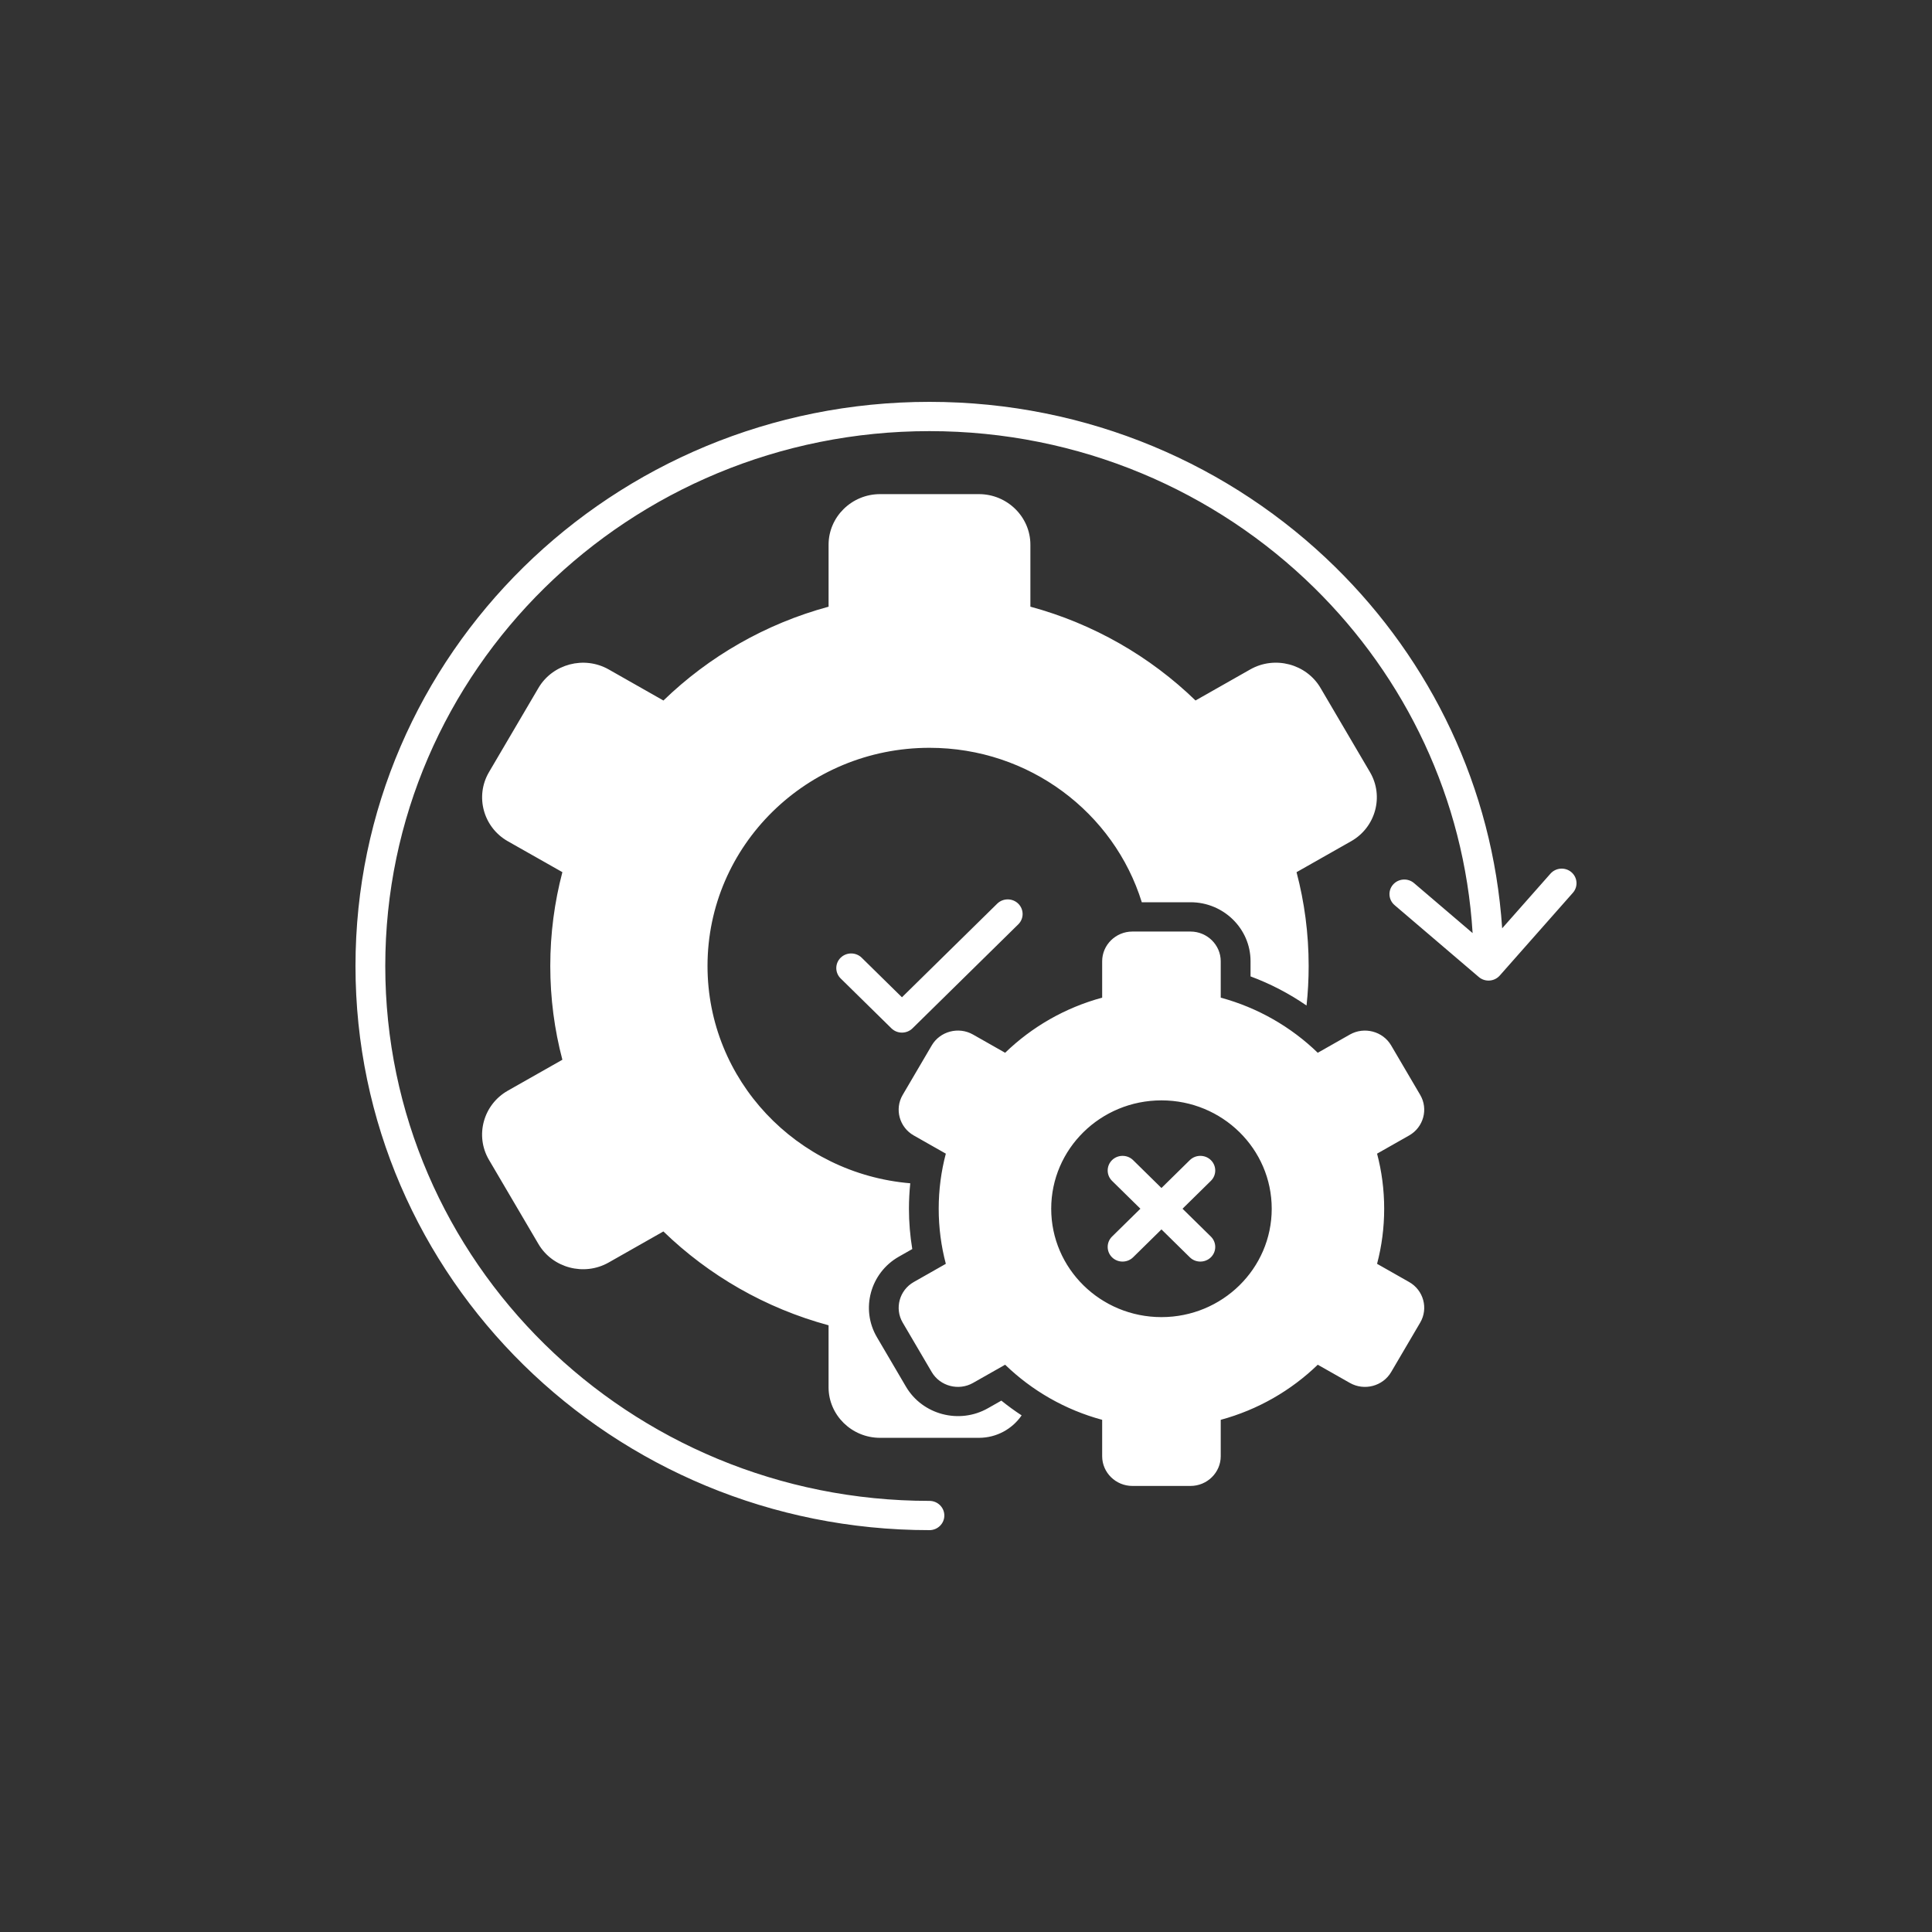 <svg width="125" height="125" viewBox="0 0 125 125" fill="none" xmlns="http://www.w3.org/2000/svg">
<rect x="0" y="0" width="125" height="125" fill="#333333" stroke="none"/>
<path fill-rule="evenodd" clip-rule="evenodd" d="M66.665 39.251C70.753 40.358 74.415 42.478 77.35 45.321L80.891 43.312C82.476 42.412 84.522 42.951 85.437 44.509L88.638 49.958C89.553 51.515 89.005 53.526 87.42 54.426L83.886 56.43C84.398 58.368 84.67 60.402 84.67 62.498C84.67 63.362 84.624 64.216 84.533 65.058C83.412 64.283 82.194 63.649 80.91 63.173V62.189C80.91 60.088 79.167 58.375 77.029 58.375H73.874C72.08 52.591 66.609 48.383 60.137 48.383C52.207 48.383 45.776 54.702 45.776 62.497C45.776 69.88 51.545 75.939 58.894 76.558C58.838 77.104 58.809 77.652 58.809 78.202C58.809 79.077 58.881 79.951 59.024 80.813L58.157 81.305C56.307 82.355 55.668 84.697 56.737 86.516L58.616 89.717C59.684 91.536 62.069 92.163 63.918 91.113L64.787 90.62C65.208 90.96 65.646 91.278 66.099 91.575C65.499 92.45 64.484 93.027 63.337 93.027H56.936C55.105 93.027 53.608 91.555 53.608 89.756V85.746C49.519 84.639 45.857 82.518 42.922 79.674L39.382 81.683C37.797 82.583 35.751 82.044 34.836 80.486L31.634 75.038C30.719 73.48 31.267 71.469 32.852 70.569L36.386 68.565C35.874 66.627 35.603 64.593 35.603 62.497C35.603 60.4 35.876 58.368 36.386 56.428L32.854 54.427C31.269 53.528 30.721 51.517 31.636 49.959L34.837 44.511C35.753 42.953 37.798 42.414 39.384 43.313L42.924 45.323C45.86 42.48 49.521 40.359 53.609 39.253V35.241C53.609 33.442 55.107 31.97 56.937 31.97H63.338C65.169 31.97 66.666 33.442 66.666 35.241V39.251H66.665ZM100.314 56.526L97.19 60.062C96.579 50.954 92.568 42.758 86.394 36.69C79.674 30.085 70.389 26 60.135 26C49.881 26 40.597 30.085 33.876 36.69C27.156 43.295 23 52.421 23 62.5C23 72.579 27.156 81.704 33.876 88.31C40.597 94.915 49.881 99 60.135 99C60.667 99 61.098 98.576 61.098 98.054C61.098 97.531 60.667 97.107 60.135 97.107C50.413 97.107 41.611 93.234 35.239 86.972C28.868 80.708 24.927 72.056 24.927 62.5C24.927 52.944 28.868 44.292 35.239 38.03C41.611 31.767 50.413 27.894 60.135 27.894C69.858 27.894 78.66 31.767 85.032 38.03C90.926 43.823 94.739 51.663 95.278 60.371L91.487 57.136C91.085 56.794 90.48 56.838 90.132 57.231C89.785 57.626 89.83 58.221 90.23 58.562L95.679 63.213C96.081 63.555 96.686 63.511 97.034 63.118L101.766 57.762C102.113 57.367 102.069 56.772 101.669 56.43C101.269 56.089 100.661 56.133 100.314 56.526ZM78.981 64.548V62.193C78.981 61.136 78.102 60.271 77.026 60.271H73.265C72.19 60.271 71.31 61.135 71.31 62.193V64.548C68.908 65.198 66.757 66.444 65.032 68.114L62.953 66.934C62.022 66.405 60.82 66.722 60.283 67.638L58.404 70.84C57.866 71.755 58.188 72.936 59.12 73.464L61.195 74.641C60.894 75.78 60.734 76.974 60.734 78.205C60.734 79.436 60.894 80.63 61.195 81.769L59.12 82.947C58.188 83.476 57.867 84.657 58.404 85.571L60.283 88.772C60.822 89.688 62.023 90.004 62.953 89.476L65.032 88.297C66.757 89.966 68.908 91.214 71.31 91.862V94.218C71.31 95.274 72.189 96.14 73.265 96.14H77.026C78.101 96.14 78.981 95.276 78.981 94.218V91.862C81.383 91.212 83.534 89.966 85.259 88.297L87.338 89.476C88.269 90.005 89.471 89.688 90.007 88.772L91.887 85.571C92.425 84.655 92.103 83.474 91.171 82.947L89.096 81.769C89.397 80.63 89.556 79.436 89.556 78.205C89.556 76.974 89.397 75.78 89.096 74.641L91.171 73.464C92.103 72.935 92.424 71.754 91.887 70.84L90.007 67.638C89.469 66.722 88.268 66.407 87.338 66.934L85.259 68.114C83.534 66.444 81.384 65.198 78.981 64.548ZM71.948 76.4L73.783 78.204L71.948 80.007C71.573 80.376 71.573 80.977 71.948 81.347C72.323 81.716 72.934 81.716 73.311 81.347L75.146 79.543L76.981 81.347C77.357 81.716 77.967 81.716 78.344 81.347C78.72 80.978 78.72 80.378 78.344 80.007L76.509 78.204L78.344 76.4C78.72 76.031 78.72 75.431 78.344 75.06C77.969 74.692 77.358 74.692 76.981 75.06L75.146 76.864L73.311 75.06C72.936 74.692 72.325 74.692 71.948 75.06C71.573 75.431 71.573 76.031 71.948 76.4ZM75.146 71.194C71.206 71.194 68.013 74.332 68.013 78.205C68.013 82.077 71.206 85.217 75.146 85.217C79.085 85.217 82.28 82.078 82.28 78.205C82.28 74.332 79.087 71.194 75.146 71.194ZM64.519 58.467L58.356 64.524L55.752 61.965C55.377 61.596 54.766 61.596 54.389 61.965C54.014 62.333 54.014 62.934 54.389 63.304L57.675 66.533C58.05 66.902 58.661 66.902 59.038 66.533L65.881 59.806C66.257 59.438 66.257 58.837 65.881 58.467C65.506 58.098 64.895 58.098 64.519 58.467Z" fill="white"/>
</svg>
